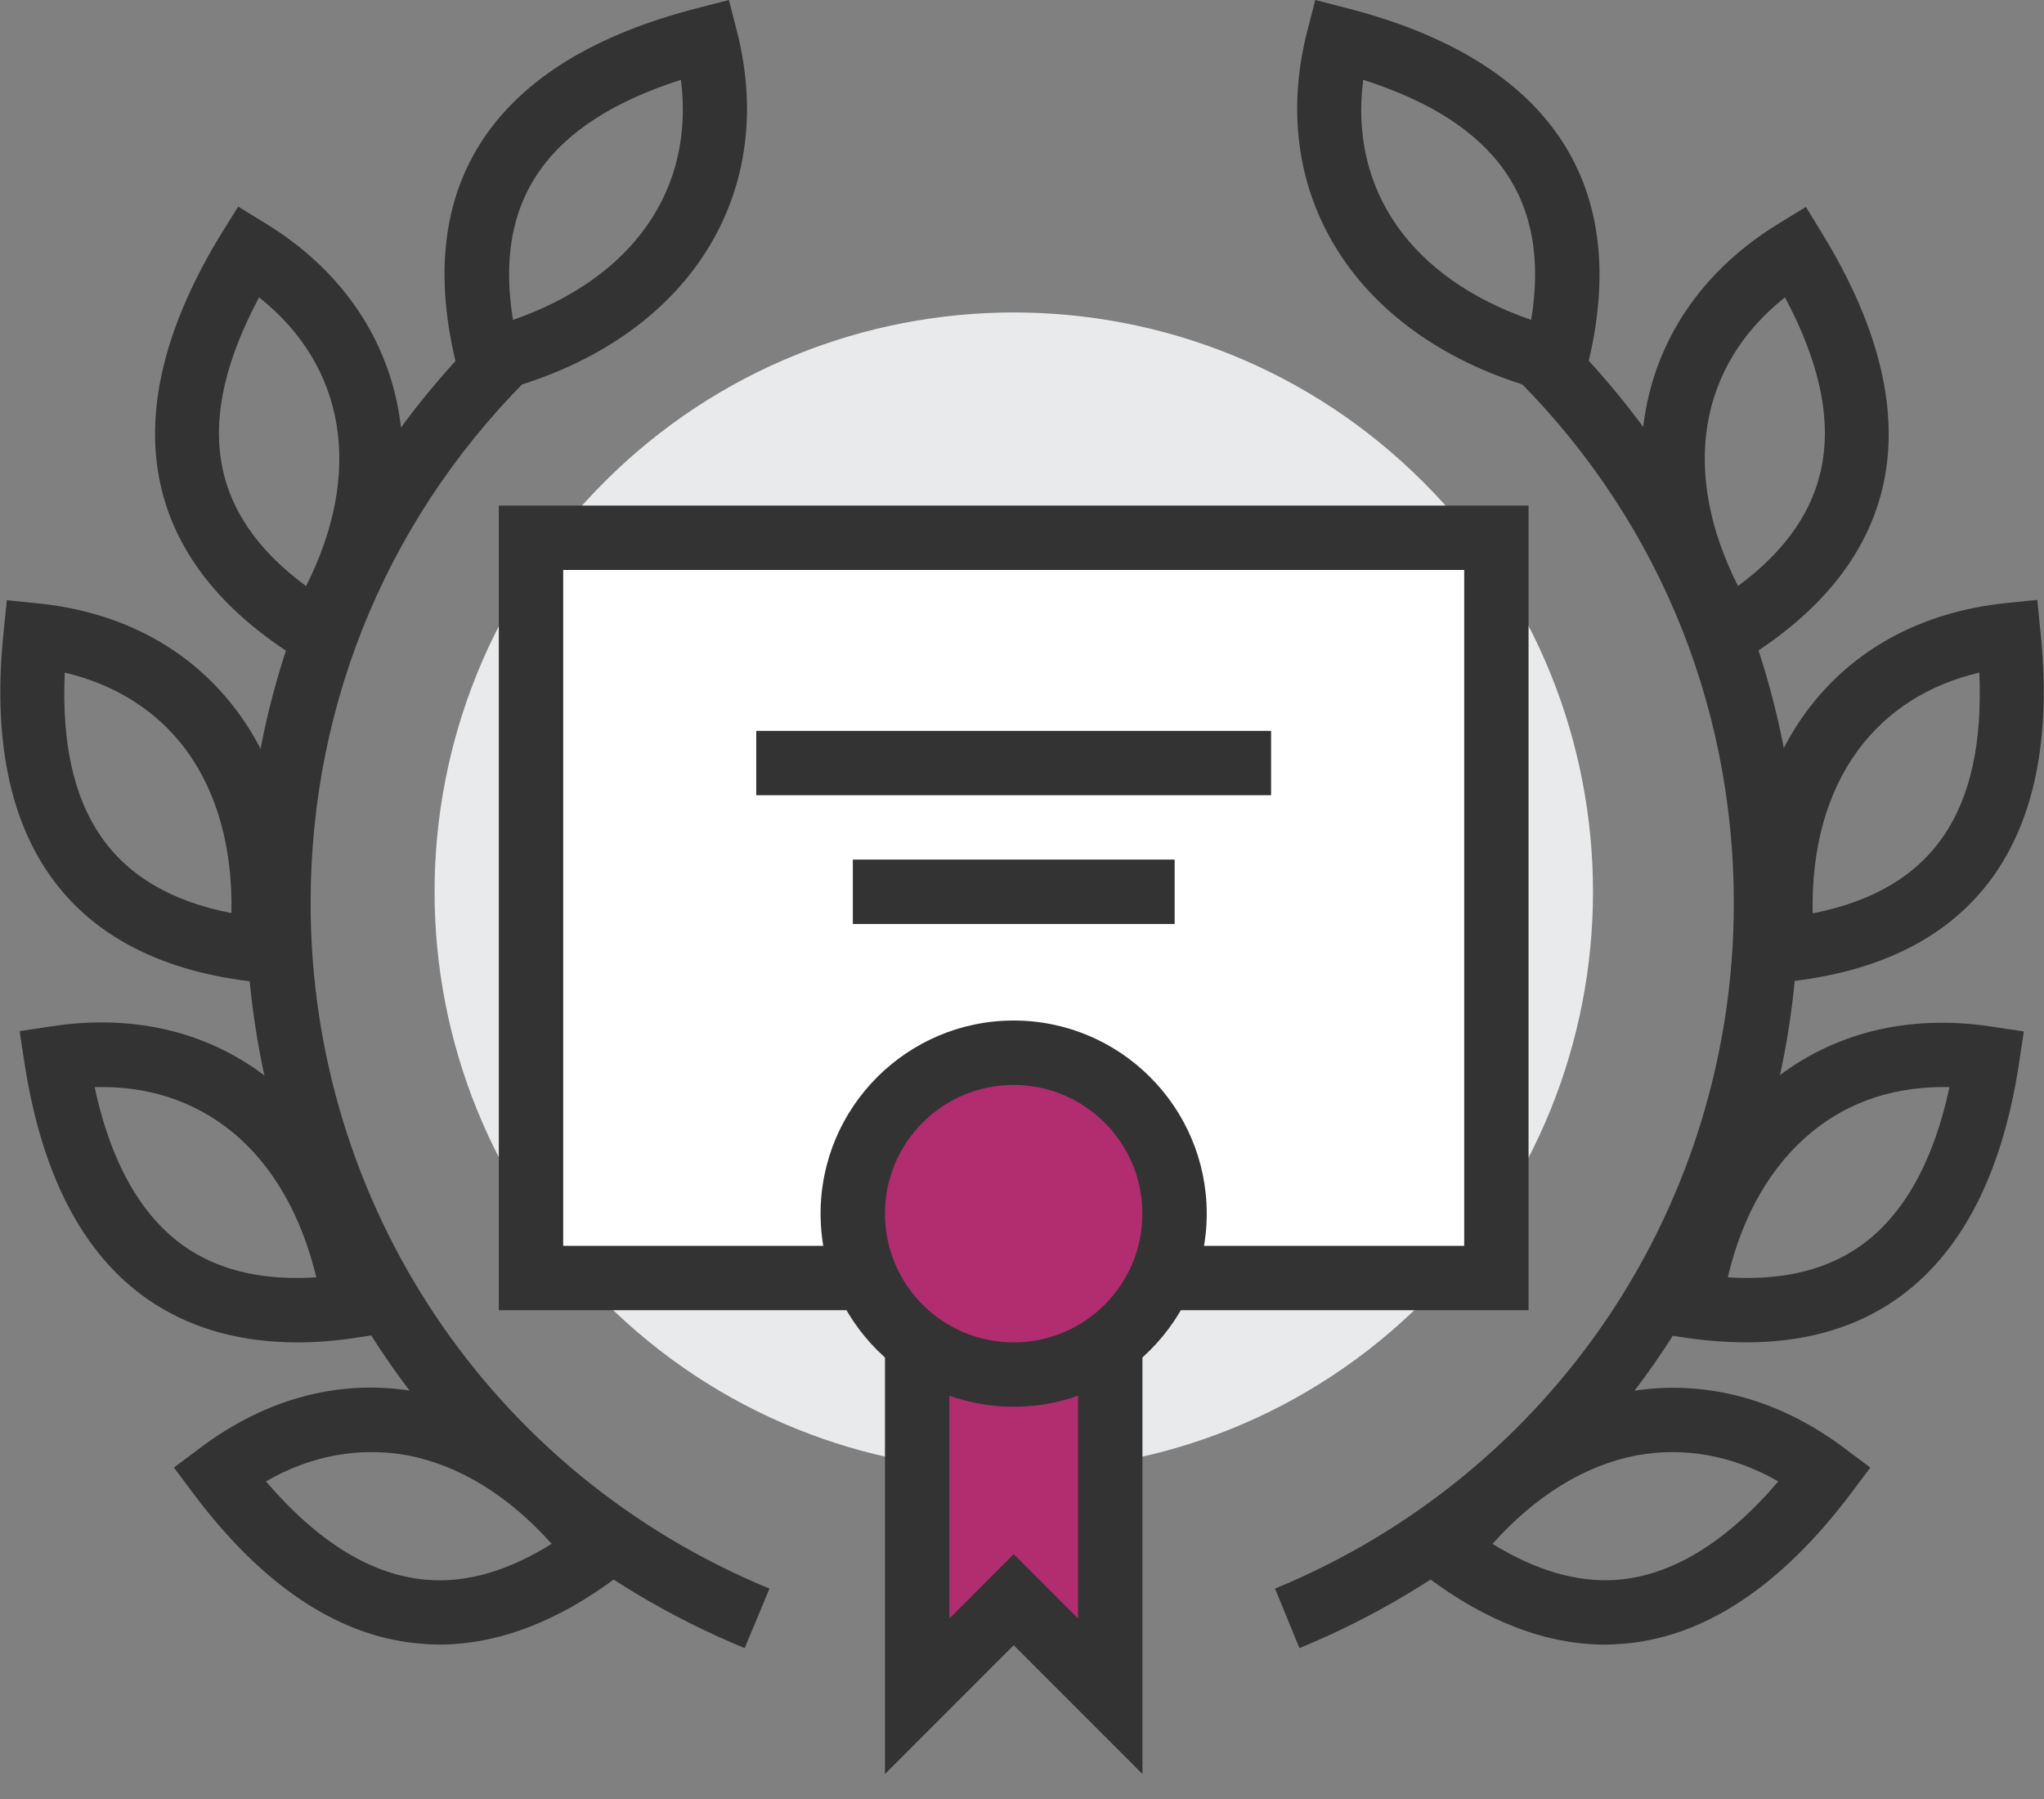 <?xml version="1.0" encoding="UTF-8"?> <svg xmlns="http://www.w3.org/2000/svg" width="50" height="44" viewBox="0 0 50 44" fill="none"><rect x="0" y="0" width="50" height="44" fill="#808080" stroke="none"/><g clip-path="url(#clip0)"><path d="M34.818 31.829C40.351 26.296 40.351 17.325 34.818 11.792C29.285 6.259 20.314 6.259 14.78 11.792C9.247 17.325 9.247 26.296 14.78 31.829C20.314 37.362 29.285 37.362 34.818 31.829Z" fill="#E9EAEB"></path><path d="M31.787 40.31L31.189 38.854C38.005 36.044 42.413 29.463 42.413 22.087C42.413 17.113 40.438 12.469 36.848 9.013L37.942 7.879C41.846 11.626 43.995 16.672 43.995 22.087C43.988 30.101 39.194 37.256 31.787 40.31Z" fill="#333333"></path><path d="M42.721 32.831C42.241 32.831 41.73 32.792 41.202 32.714L40.423 32.595L40.541 31.816C40.895 29.502 41.863 27.644 43.343 26.448C44.815 25.259 46.681 24.795 48.727 25.11L49.507 25.228L49.389 26.007C48.956 28.864 47.869 30.856 46.161 31.926C45.209 32.525 44.052 32.831 42.721 32.831ZM42.265 31.241C43.501 31.32 44.524 31.1 45.335 30.588C46.476 29.872 47.271 28.526 47.688 26.589C46.405 26.558 45.264 26.92 44.343 27.668C43.343 28.479 42.627 29.699 42.265 31.241Z" fill="#333333"></path><path d="M39.265 40.224C37.833 40.224 36.361 39.665 34.889 38.555L34.259 38.083L34.731 37.453C36.14 35.58 37.872 34.407 39.745 34.053C41.603 33.706 43.468 34.178 45.121 35.422L45.751 35.894L45.279 36.524C43.539 38.831 41.642 40.074 39.635 40.208C39.509 40.216 39.391 40.224 39.265 40.224ZM36.51 37.76C37.557 38.406 38.565 38.705 39.525 38.642C40.871 38.547 42.209 37.744 43.5 36.233C42.39 35.595 41.209 35.383 40.036 35.595C38.769 35.839 37.565 36.579 36.51 37.76Z" fill="#333333"></path><path d="M42.908 24.102L42.829 23.315C42.585 20.985 43.057 18.946 44.183 17.411C45.309 15.884 46.993 14.971 49.056 14.751L49.835 14.672L49.914 15.451C50.449 20.576 48.292 23.535 43.687 24.015L42.908 24.102ZM48.418 16.451C47.174 16.742 46.159 17.388 45.45 18.348C44.687 19.387 44.309 20.749 44.341 22.339C47.261 21.764 48.568 19.875 48.418 16.451Z" fill="#333333"></path><path d="M41.98 16.553L41.57 15.884C39.114 11.869 39.894 7.682 43.507 5.47L44.176 5.061L44.585 5.73C47.269 10.122 46.6 13.719 42.649 16.144L41.98 16.553ZM43.664 7.272C41.539 8.957 41.114 11.562 42.515 14.333C44.9 12.57 45.27 10.295 43.664 7.272Z" fill="#333333"></path><path d="M38.621 9.776L37.857 9.58C33.292 8.407 30.93 4.865 31.977 0.764L32.174 0L32.938 0.197C37.928 1.472 39.959 4.526 38.818 9.013L38.621 9.776ZM33.347 1.952C33.001 4.644 34.512 6.809 37.456 7.824C37.936 4.888 36.614 2.999 33.347 1.952Z" fill="#333333"></path><path d="M18.216 40.31C10.809 37.256 6.016 30.101 6.016 22.087C6.016 16.68 8.165 11.634 12.069 7.879L13.163 9.013C9.574 12.461 7.598 17.105 7.598 22.087C7.598 29.463 12.006 36.044 18.823 38.854L18.216 40.31Z" fill="#333333"></path><path d="M7.274 32.832C5.943 32.832 4.794 32.525 3.826 31.919C2.118 30.848 1.039 28.857 0.599 25.999L0.48 25.22L1.26 25.102C3.306 24.787 5.172 25.251 6.644 26.44C8.124 27.636 9.092 29.494 9.446 31.808L9.564 32.588L8.785 32.706C8.265 32.792 7.762 32.832 7.274 32.832ZM2.315 26.59C2.732 28.526 3.527 29.872 4.668 30.588C5.479 31.1 6.502 31.32 7.738 31.241C7.368 29.707 6.66 28.479 5.66 27.668C4.731 26.92 3.59 26.55 2.315 26.59Z" fill="#333333"></path><path d="M10.74 40.223C10.614 40.223 10.496 40.215 10.37 40.207C8.363 40.074 6.458 38.838 4.726 36.523L4.254 35.894L4.884 35.422C6.545 34.17 8.402 33.698 10.26 34.052C12.133 34.406 13.865 35.579 15.274 37.452L15.746 38.082L15.117 38.554C13.645 39.664 12.173 40.223 10.74 40.223ZM6.505 36.232C7.796 37.736 9.126 38.547 10.48 38.641C11.441 38.712 12.448 38.413 13.495 37.759C12.44 36.579 11.236 35.839 9.969 35.595C8.796 35.382 7.607 35.595 6.505 36.232Z" fill="#333333"></path><path d="M7.094 24.103L6.314 24.024C1.702 23.544 -0.447 20.576 0.088 15.46L0.167 14.68L0.946 14.759C3.008 14.972 4.693 15.893 5.819 17.42C6.952 18.955 7.416 20.993 7.172 23.323L7.094 24.103ZM1.584 16.451C1.434 19.868 2.741 21.765 5.661 22.332C5.693 20.749 5.315 19.38 4.551 18.341C3.843 17.388 2.827 16.743 1.584 16.451Z" fill="#333333"></path><path d="M8.014 16.554L7.345 16.137C3.394 13.72 2.725 10.115 5.409 5.723L5.826 5.053L6.495 5.463C10.108 7.675 10.888 11.854 8.432 15.877L8.014 16.554ZM6.338 7.273C4.724 10.296 5.094 12.571 7.487 14.334C8.888 11.563 8.463 8.958 6.338 7.273Z" fill="#333333"></path><path d="M11.384 9.776L11.187 9.013C10.037 4.518 12.068 1.472 17.067 0.197L17.83 0L18.027 0.764C19.074 4.872 16.713 8.415 12.147 9.58L11.384 9.776ZM16.657 1.952C13.391 2.999 12.068 4.888 12.549 7.824C15.485 6.801 16.996 4.636 16.657 1.952Z" fill="#333333"></path><path d="M22.436 30.471V41.492L24.798 39.13L27.159 41.492V30.471H22.436Z" fill="#B12D6F"></path><path d="M36.606 13.153H12.991V31.258H36.606V13.153Z" fill="white"></path><path d="M37.391 32.045H12.202V12.366H37.391V32.045ZM13.777 30.471H35.817V13.94H13.777V30.471Z" fill="#333333"></path><path d="M27.946 43.388L24.797 40.239L21.648 43.388V30.471H23.223V39.586L24.797 38.011L26.371 39.586V30.471H27.946V43.388Z" fill="#333333"></path><path d="M24.798 33.619C26.972 33.619 28.734 31.857 28.734 29.683C28.734 27.51 26.972 25.748 24.798 25.748C22.624 25.748 20.862 27.51 20.862 29.683C20.862 31.857 22.624 33.619 24.798 33.619Z" fill="#B12D6F"></path><path d="M24.796 34.406C22.191 34.406 20.073 32.289 20.073 29.683C20.073 27.078 22.191 24.96 24.796 24.96C27.402 24.96 29.519 27.078 29.519 29.683C29.519 32.289 27.402 34.406 24.796 34.406ZM24.796 26.535C23.057 26.535 21.648 27.944 21.648 29.683C21.648 31.423 23.057 32.832 24.796 32.832C26.536 32.832 27.945 31.423 27.945 29.683C27.945 27.944 26.528 26.535 24.796 26.535Z" fill="#333333"></path><path d="M31.093 17.876H18.499V19.45H31.093V17.876Z" fill="#333333"></path><path d="M28.734 21.024H20.862V22.599H28.734V21.024Z" fill="#333333"></path></g><defs><clipPath id="clip0"><rect width="50" height="43.388" fill="white"></rect></clipPath></defs></svg> 